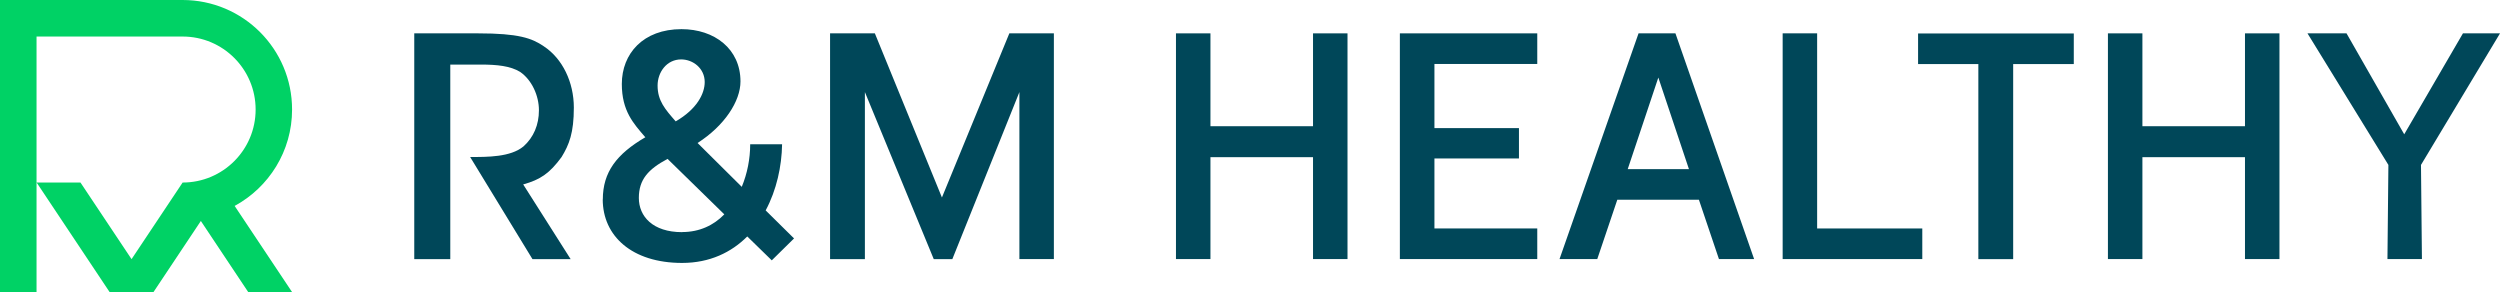 <svg viewBox="0 0 290.76 33.97" xmlns="http://www.w3.org/2000/svg" id="Capa_1">
  <defs>
    <style>
      .cls-1 {
        fill: #00d265;
      }

      .cls-2 {
        fill: #004759;
      }
    </style>
  </defs>
  <path d="M21.23,0c7.04,0,12.74,5.7,12.74,12.74,0,4.84-2.7,9.05-6.68,11.21l6.68,10.02h-5.1s-5.51-8.27-5.51-8.27l-5.51,8.27h-5.1s-8.49-12.74-8.49-12.74h5.1s5.94,8.91,5.94,8.91l5.94-8.91c4.69,0,8.49-3.8,8.49-8.49s-3.8-8.49-8.49-8.49H4.25v29.72H0V0h21.23Z" class="cls-1"></path>
  <g>
    <g>
      <path d="M70.11,23.2c0-3.19,1.61-5.29,4.95-7.24l-.08-.08c-1.28-1.5-2.66-2.96-2.66-6.11,0-3.53,2.48-6.38,6.94-6.38,3.83,0,6.86,2.29,6.86,6.08,0,2.29-1.84,5.14-4.99,7.16l5.14,5.1c.64-1.54.98-3.26.98-4.95h3.71c-.04,2.55-.64,5.33-1.91,7.69l3.3,3.26-2.59,2.55-2.85-2.78c-1.84,1.84-4.35,3.08-7.58,3.08-5.85,0-9.23-3.15-9.23-7.39ZM79.33,26.99c2.03,0,3.68-.79,4.91-2.06l-6.6-6.45c-2.25,1.2-3.34,2.4-3.34,4.54s1.61,3.98,5.03,3.98ZM78.58,14.12c2.48-1.43,3.38-3.23,3.38-4.58,0-1.58-1.35-2.63-2.74-2.63-1.69,0-2.74,1.5-2.74,3.04,0,1.76.86,2.74,2.1,4.16Z" class="cls-2"></path>
      <path d="M117.39,3.88h5.18v26.25h-4.01V10.71l-7.8,19.43h-2.16l-8.01-19.43v19.43h-4.05V3.88h5.21l7.8,19.09,7.84-19.09Z" class="cls-2"></path>
      <path d="M48.17,3.88h7.44c4.71,0,6.25.56,7.63,1.5,2.19,1.44,3.5,4.19,3.5,7.13s-.54,4.31-1.43,5.76c-1.38,1.88-2.45,2.62-4.46,3.18l5.52,8.69h-4.44l-7.25-11.88c2,0,4.7.02,6.2-1.23,1.19-1.06,1.8-2.52,1.8-4.21s-.82-3.52-2.19-4.46c-1.13-.69-2.68-.85-4.56-.85h-3.56v22.63h-4.19V3.88Z" class="cls-2"></path>
    </g>
    <g>
      <path d="M136.77,3.88h4.01v10.8h11.93V3.88h4.01v26.25h-4.01v-11.85h-11.93v11.85h-4.01V3.88Z" class="cls-2"></path>
      <path d="M162.81,3.88h15.98v3.56h-11.96v7.46h9.83v3.53h-9.83v8.14h11.96v3.56h-15.98V3.88Z" class="cls-2"></path>
      <path d="M190.58,3.88h4.28l9.15,26.25h-4.09l-2.33-6.9h-9.49l-2.33,6.9h-4.39l9.19-26.25ZM196.43,19.67l-3.56-10.65-3.56,10.65h7.13Z" class="cls-2"></path>
      <path d="M207.33,3.88h4.01v22.69h12.23v3.56h-16.24V3.88Z" class="cls-2"></path>
      <path d="M230.09,7.45h-7.01v-3.56h18.11v3.56h-7.05v22.69h-4.05V7.45Z" class="cls-2"></path>
      <path d="M245.16,3.88h4.01v10.8h11.93V3.88h4.01v26.25h-4.01v-11.85h-11.93v11.85h-4.01V3.88Z" class="cls-2"></path>
      <path d="M277.78,19.18l-9.41-15.3h4.54l6.71,11.74,6.83-11.74h4.31l-9.19,15.3.11,10.95h-4.01l.11-10.95Z" class="cls-2"></path>
    </g>
  </g>
</svg>